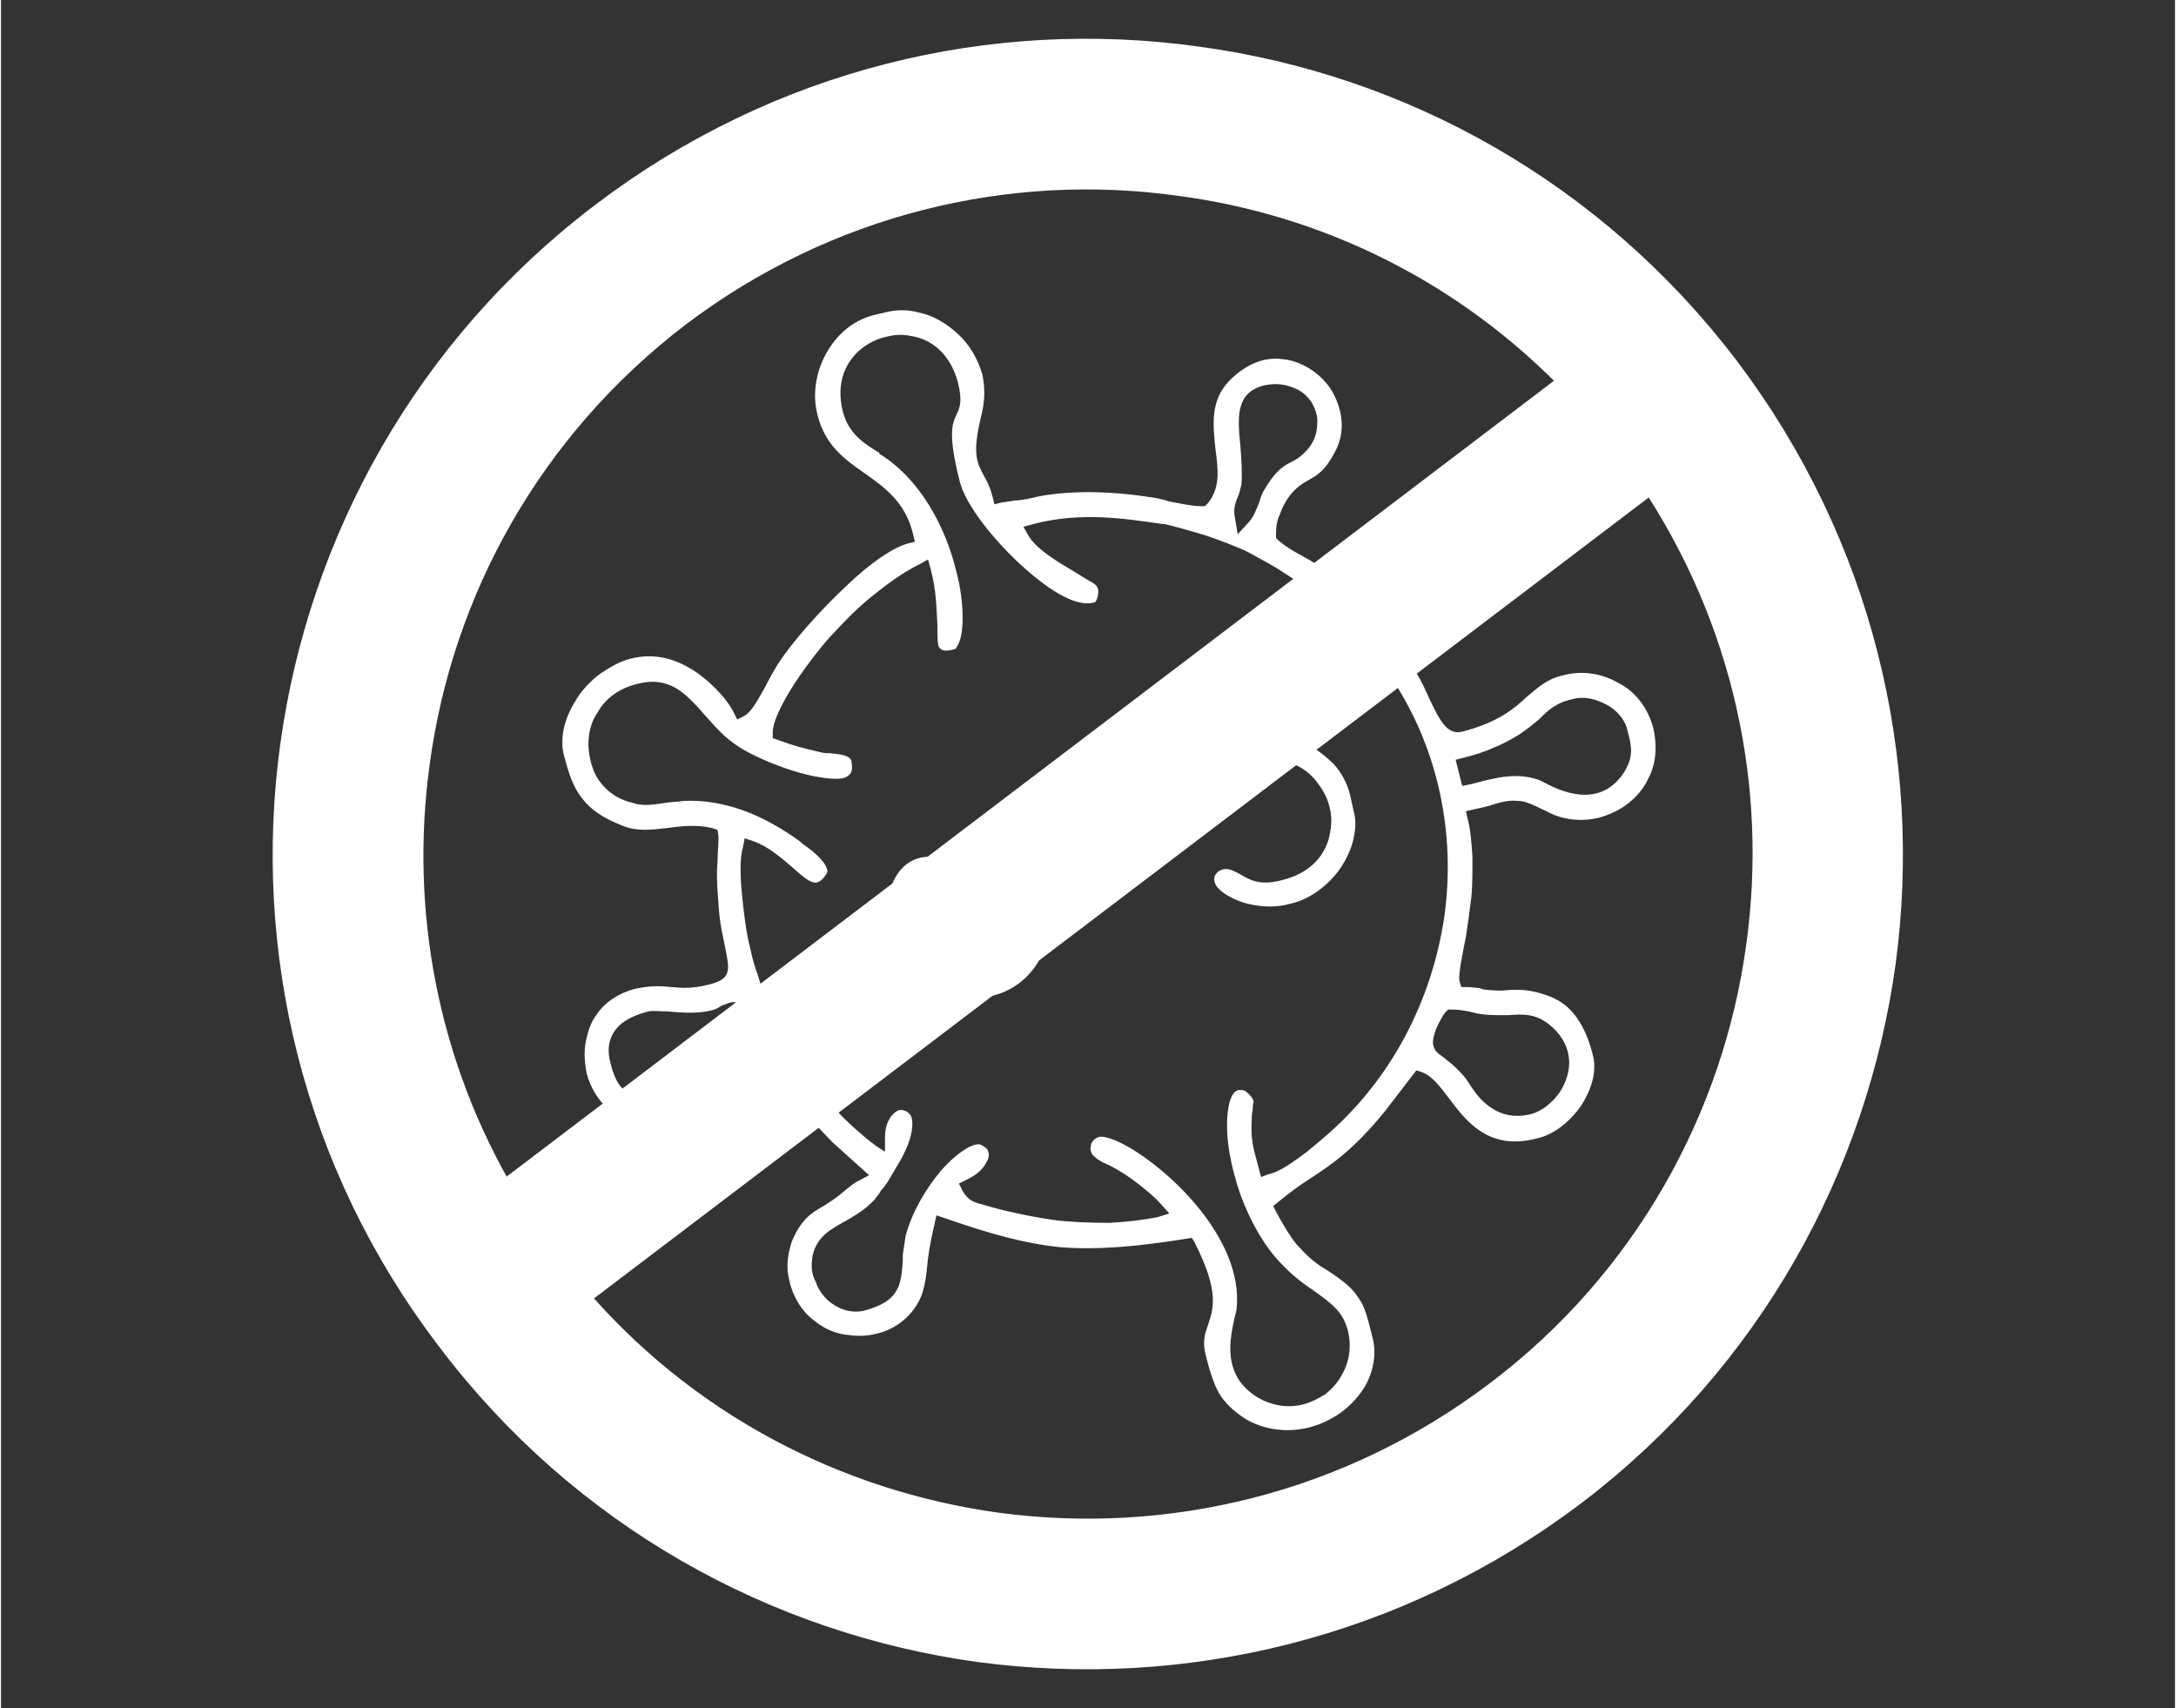 <?xml version="1.0" encoding="UTF-8"?>
<!DOCTYPE svg PUBLIC "-//W3C//DTD SVG 1.1//EN" "http://www.w3.org/Graphics/SVG/1.1/DTD/svg11.dtd">
<!-- Creator: CorelDRAW 2021.5 -->
<svg xmlns="http://www.w3.org/2000/svg" xml:space="preserve" width="200px" height="157px" version="1.1" style="shape-rendering:geometricPrecision; text-rendering:geometricPrecision; image-rendering:optimizeQuality; fill-rule:evenodd; clip-rule:evenodd"
viewBox="0 0 23.24 18.26"
 xmlns:xlink="http://www.w3.org/1999/xlink"
 xmlns:xodm="http://www.corel.com/coreldraw/odm/2003">
 <rect x="0" y="0" width="23.24" height="18.26" fill="#333333" stroke="none"/>
 <defs>
  <style type="text/css">
   <![CDATA[
    .str0 {stroke:white;stroke-width:0.17;stroke-miterlimit:2.613}
    .str2 {stroke:white;stroke-width:1.03;stroke-miterlimit:2.613}
    .str1 {stroke:white;stroke-width:0.37;stroke-miterlimit:2.613}
    .fil4 {fill:none}
    .fil0 {fill:#DEEBF9;fill-opacity:0}
    .fil2 {fill:#7CEE63}
    .fil1 {fill:white}
    .fil3 {fill:white;fill-rule:nonzero}
   ]]>
  </style>
 </defs>
 <g id="Layer_x0020_1">
  <polygon class="fil0" points="0,0 23.24,0 23.24,18.26 0,18.26 "/>
  <path class="fil1" d="M15.31 11.17c-0.01,-0.05 0.01,-0.11 0.03,-0.17 0.03,-0.07 0.08,-0.16 0.1,-0.18l0.03 -0.03 0.04 0c0.07,0 0.12,0.01 0.18,0.02 0.07,0.02 0.16,0.04 0.31,0.04l0.11 0c0.16,-0.01 0.29,-0.02 0.44,0.1 0.2,0.16 0.25,0.37 0.19,0.56 -0.03,0.1 -0.09,0.2 -0.17,0.27 -0.08,0.08 -0.18,0.13 -0.28,0.14 -0.19,0.03 -0.4,-0.04 -0.57,-0.3 -0.07,-0.11 -0.08,-0.12 -0.16,-0.2l-0.01 -0.01c-0.05,-0.05 -0.1,-0.08 -0.13,-0.11 -0.06,-0.04 -0.09,-0.06 -0.11,-0.13zm-8.6 0.53c-0.02,-0.02 -0.05,-0.04 -0.07,-0.07 -0.06,-0.06 -0.1,-0.16 -0.13,-0.29 -0.04,-0.17 0.01,-0.29 0.1,-0.38 0.09,-0.08 0.2,-0.12 0.31,-0.15 0.05,-0.01 0.12,0 0.2,0 0.13,0.01 0.31,0.03 0.47,-0.01 0.05,-0.01 0.08,-0.03 0.11,-0.05 0.03,-0.01 0.05,-0.02 0.08,-0.03 0.06,-0.02 0.11,-0.01 0.15,0.06l0.22 -0.17c-0.02,-0.06 -0.04,-0.12 -0.06,-0.19 -0.03,-0.08 -0.06,-0.18 -0.08,-0.28 -0.04,-0.15 -0.07,-0.38 -0.09,-0.59 -0.02,-0.2 -0.02,-0.39 0.01,-0.49l0.02 -0.1 0.09 0.03c0.17,0.06 0.3,0.18 0.42,0.28 0.11,0.1 0.2,0.18 0.27,0.16 0.03,-0.01 0.06,-0.04 0.08,-0.07 0.02,-0.02 0.03,-0.05 0.02,-0.07 -0.02,-0.09 -0.17,-0.21 -0.26,-0.27l-0.02 -0.02c-0.19,-0.14 -0.4,-0.26 -0.62,-0.34 -0.2,-0.07 -0.41,-0.11 -0.63,-0.1 -0.06,0.01 -0.13,0.01 -0.19,0.02 -0.13,0.02 -0.25,0.04 -0.36,0 -0.18,-0.04 -0.31,-0.15 -0.39,-0.29 -0.05,-0.1 -0.08,-0.22 -0.08,-0.34 0,-0.12 0.03,-0.24 0.1,-0.34 0.08,-0.14 0.22,-0.25 0.42,-0.3 0.35,-0.09 0.52,0.1 0.73,0.34 0.1,0.11 0.2,0.23 0.34,0.32 0.14,0.1 0.52,0.27 0.84,0.33 0.11,0.02 0.2,0.03 0.28,0.02 0.05,-0.01 0.09,-0.04 0.1,-0.07 0.01,-0.03 0.01,-0.07 0,-0.12 -0.02,-0.06 -0.13,-0.07 -0.23,-0.08 -0.03,0 -0.07,0 -0.1,-0.01 -0.09,-0.02 -0.16,-0.04 -0.24,-0.06 -0.07,-0.02 -0.13,-0.04 -0.21,-0.07l-0.06 -0.02 0 -0.06c0,-0.11 0.08,-0.27 0.18,-0.44 0.14,-0.23 0.33,-0.47 0.43,-0.58 0.13,-0.14 0.27,-0.29 0.43,-0.42 0.16,-0.13 0.33,-0.26 0.53,-0.36l0.09 -0.05 0.03 0.11c0.06,0.22 0.06,0.43 0.07,0.58 0,0.1 0,0.18 0.01,0.23 0.02,0.05 0.06,0.07 0.17,0.04 0.01,0 0.02,-0.01 0.03,-0.03 0.04,-0.06 0.06,-0.17 0.06,-0.3 0,-0.15 -0.02,-0.33 -0.07,-0.51 -0.11,-0.46 -0.38,-0.98 -0.82,-1.25l0 -0.01c-0.15,-0.09 -0.33,-0.2 -0.39,-0.44 -0.08,-0.31 0.03,-0.55 0.22,-0.69 0.07,-0.05 0.15,-0.09 0.24,-0.11 0.08,-0.02 0.17,-0.03 0.26,-0.01 0.22,0.03 0.43,0.19 0.51,0.5 0.05,0.2 0.02,0.27 -0.02,0.35 -0.04,0.09 -0.09,0.2 0.04,0.71 0.06,0.24 0.36,0.63 0.7,0.93 0.27,0.24 0.55,0.41 0.73,0.36l0 0c0.02,0 0.03,-0.02 0.04,-0.05 0.01,-0.03 0.01,-0.07 0.01,-0.09l-0.01 -0.02c-0.01,-0.04 -0.09,-0.07 -0.15,-0.11l-0.08 -0.05c-0.15,-0.09 -0.42,-0.24 -0.51,-0.4l-0.05 -0.09 0.11 -0.03c0.5,-0.13 0.96,-0.06 1.37,0l0.02 0c0.1,0.02 0.27,0.07 0.44,0.12 0.18,0.06 0.35,0.13 0.44,0.17 0.13,0.07 0.24,0.13 0.34,0.19 0.09,0.06 0.17,0.11 0.25,0.16l0.22 -0.16 -0.04 -0.04c-0.04,-0.02 -0.08,-0.05 -0.12,-0.07l-0.09 -0.05c-0.07,-0.04 -0.14,-0.08 -0.21,-0.14l-0.03 -0.03 0 -0.04c0,-0.08 0.01,-0.15 0.04,-0.21 0.02,-0.06 0.05,-0.12 0.09,-0.18 0.08,-0.11 0.15,-0.15 0.22,-0.19 0.09,-0.05 0.18,-0.1 0.29,-0.32 0.1,-0.2 0.07,-0.41 -0.02,-0.59 -0.05,-0.1 -0.13,-0.19 -0.23,-0.26 -0.09,-0.06 -0.2,-0.11 -0.31,-0.12 -0.19,-0.03 -0.39,0.04 -0.58,0.23 -0.21,0.22 -0.17,0.48 -0.15,0.71 0.03,0.23 0.06,0.43 -0.08,0.6l-0.03 0.03 -0.04 0c-0.1,0 -0.23,-0.03 -0.34,-0.05 -0.06,-0.02 -0.11,-0.03 -0.16,-0.04 -0.19,-0.03 -0.45,-0.06 -0.7,-0.06 -0.22,0 -0.44,0.02 -0.6,0.06 -0.09,0.02 -0.15,0.03 -0.2,0.03 -0.04,0.01 -0.07,0.01 -0.13,0.02l-0.08 0.02 -0.02 -0.08c-0.03,-0.11 -0.06,-0.17 -0.09,-0.22 -0.08,-0.15 -0.13,-0.24 -0.03,-0.65 0.04,-0.16 0.04,-0.3 0.01,-0.44 -0.05,-0.17 -0.14,-0.32 -0.26,-0.43 -0.13,-0.12 -0.27,-0.2 -0.42,-0.23 -0.11,-0.03 -0.22,-0.03 -0.32,-0.01l-0.17 0.04c-0.22,0.06 -0.39,0.21 -0.5,0.41 -0.11,0.2 -0.15,0.44 -0.09,0.66 0.08,0.32 0.29,0.47 0.49,0.61 0.23,0.16 0.45,0.32 0.53,0.66l0.02 0.08 -0.08 0.02c-0.17,0.05 -0.41,0.22 -0.64,0.44 -0.3,0.28 -0.59,0.61 -0.74,0.84 -0.05,0.08 -0.1,0.17 -0.14,0.25 -0.08,0.14 -0.14,0.26 -0.22,0.31l-0.08 0.04 -0.04 -0.08c-0.04,-0.08 -0.11,-0.17 -0.19,-0.25 -0.09,-0.09 -0.19,-0.17 -0.28,-0.22 -0.22,-0.13 -0.43,-0.15 -0.63,-0.1 -0.12,0.03 -0.24,0.1 -0.35,0.18 -0.1,0.08 -0.19,0.18 -0.25,0.29 -0.11,0.18 -0.16,0.39 -0.11,0.57 0.05,0.19 0.1,0.34 0.19,0.45 0.09,0.12 0.22,0.21 0.42,0.29 0.16,0.07 0.32,0.05 0.49,0.03 0.15,-0.02 0.31,-0.04 0.48,0l0.06 0.02 0.01 0.07c0,0.1 -0.01,0.18 -0.01,0.26 -0.01,0.11 -0.01,0.23 0.01,0.46 0.01,0.21 0.05,0.35 0.07,0.46 0.05,0.25 0.07,0.34 -0.16,0.4 -0.19,0.05 -0.3,0.04 -0.41,0.03 -0.11,-0.01 -0.21,-0.02 -0.4,0.02 -0.18,0.05 -0.32,0.15 -0.4,0.27 -0.07,0.09 -0.1,0.2 -0.12,0.3 -0.02,0.11 -0.01,0.22 0.01,0.33 0.04,0.15 0.12,0.29 0.24,0.39l0.21 -0.16zm8.92 -3.6c0.12,-0.03 0.22,-0.06 0.33,-0.11 0.1,-0.04 0.19,-0.09 0.27,-0.14 0.09,-0.06 0.15,-0.11 0.21,-0.16 0.1,-0.1 0.18,-0.18 0.37,-0.22 0.11,-0.03 0.24,0 0.35,0.06 0.1,0.05 0.19,0.15 0.22,0.25l0.01 0.04c0.04,0.15 0.07,0.27 -0.05,0.45 -0.27,0.39 -0.7,0.17 -0.85,0.09l-0.04 -0.02c-0.24,-0.09 -0.47,-0.03 -0.73,0.04l-0.1 0.02 -0.07 -0.28 0.08 -0.02zm-2.44 -2.57c-0.02,-0.1 0.01,-0.17 0.04,-0.24 0.01,-0.03 0.02,-0.07 0.03,-0.11 0.01,-0.12 0,-0.27 -0.01,-0.4 -0.03,-0.31 -0.06,-0.58 0.25,-0.66 0.13,-0.03 0.24,-0.01 0.33,0.03 0.08,0.03 0.14,0.09 0.18,0.15 0.04,0.07 0.07,0.15 0.06,0.23 0,0.09 -0.03,0.19 -0.1,0.27 -0.07,0.08 -0.12,0.11 -0.18,0.14 -0.08,0.04 -0.17,0.09 -0.3,0.32 -0.02,0.04 -0.03,0.08 -0.04,0.11 -0.03,0.07 -0.05,0.14 -0.11,0.21l-0.12 0.13 -0.03 -0.18zm1.69 1.74c0.49,0.75 0.67,1.65 0.55,2.52 -0.13,0.89 -0.56,1.75 -1.29,2.37 -0.06,0.05 -0.16,0.14 -0.26,0.21 -0.11,0.08 -0.23,0.16 -0.33,0.18l-0.08 0.03 -0.05 -0.19c-0.04,-0.14 -0.06,-0.24 -0.05,-0.41 0,-0.04 0,-0.07 0.01,-0.11 0,-0.05 0.01,-0.09 0.01,-0.1 -0.01,-0.04 -0.05,-0.08 -0.09,-0.11 -0.02,-0.01 -0.04,-0.01 -0.06,-0.01 -0.02,0 -0.03,0.01 -0.05,0.02 -0.04,0.04 -0.07,0.12 -0.08,0.26 -0.02,0.25 0.04,0.55 0.14,0.84 0.11,0.3 0.27,0.57 0.44,0.74 0.13,0.14 0.25,0.22 0.35,0.29 0.18,0.13 0.31,0.22 0.36,0.43 0.04,0.17 0.01,0.34 -0.07,0.47 -0.04,0.08 -0.11,0.15 -0.17,0.2 -0.08,0.05 -0.16,0.09 -0.24,0.11 -0.15,0.04 -0.32,0.02 -0.48,-0.07 -0.4,-0.24 -0.3,-0.64 -0.25,-0.87 0.01,-0.04 0.02,-0.07 0.02,-0.1 0.01,-0.11 0,-0.23 -0.03,-0.35 -0.09,-0.37 -0.36,-0.73 -0.65,-1 -0.29,-0.27 -0.59,-0.45 -0.75,-0.47 -0.01,0 -0.03,0 -0.04,0 -0.03,0.01 -0.06,0.03 -0.07,0.05 -0.02,0.02 -0.02,0.04 -0.02,0.06 -0.01,0.02 0,0.04 0.01,0.07 0.02,0.03 0.06,0.06 0.11,0.09 0.1,0.04 0.22,0.11 0.33,0.19 0.12,0.09 0.23,0.18 0.3,0.26l0.09 0.1 -0.13 0.04c-0.15,0.03 -0.33,0.05 -0.51,0.06 -0.22,0 -0.44,-0.01 -0.59,-0.03 -0.22,-0.03 -0.56,-0.1 -0.78,-0.17 -0.08,-0.02 -0.14,-0.04 -0.2,-0.14l-0.04 -0.08 0.08 -0.04c0.11,-0.05 0.18,-0.12 0.21,-0.18 0.02,-0.03 0.03,-0.06 0.03,-0.09 0,-0.02 -0.01,-0.05 -0.02,-0.06 -0.02,-0.02 -0.05,-0.04 -0.08,-0.05l-0.01 0c-0.09,0 -0.25,0.11 -0.4,0.28 -0.16,0.19 -0.31,0.44 -0.38,0.7 -0.01,0.07 -0.02,0.14 -0.03,0.2l0 0.07c-0.02,0.25 -0.03,0.43 -0.42,0.53 -0.14,0.03 -0.28,-0.02 -0.39,-0.12 -0.05,-0.05 -0.1,-0.12 -0.12,-0.19 -0.04,-0.07 -0.05,-0.15 -0.04,-0.23 0.01,-0.13 0.08,-0.26 0.24,-0.35l0.03 -0.02c0.16,-0.09 0.29,-0.16 0.4,-0.28 0.02,-0.03 0.05,-0.06 0.07,-0.1 0.03,-0.03 0.05,-0.06 0.07,-0.09l0.13 -0.22c0.13,-0.23 0.15,-0.39 0.12,-0.48 -0.02,-0.03 -0.04,-0.05 -0.07,-0.06 -0.03,-0.01 -0.06,-0.01 -0.09,0.01 -0.06,0.04 -0.12,0.13 -0.12,0.27l0 0.16c-0.08,-0.05 -0.15,-0.1 -0.22,-0.16 -0.07,-0.06 -0.14,-0.12 -0.21,-0.19 -0.04,-0.04 -0.09,-0.09 -0.13,-0.14l-0.22 0.16c0.08,0.08 0.15,0.16 0.22,0.23 0.1,0.09 0.2,0.18 0.3,0.27l0.09 0.08 -0.11 0.06c-0.05,0.02 -0.09,0.06 -0.13,0.09 -0.04,0.03 -0.08,0.07 -0.14,0.11l-0.09 0.06c-0.07,0.04 -0.14,0.08 -0.19,0.13 -0.08,0.08 -0.13,0.17 -0.17,0.27 -0.03,0.1 -0.05,0.2 -0.04,0.31 0.03,0.24 0.14,0.42 0.29,0.53 0.11,0.09 0.24,0.14 0.37,0.15 0.14,0.02 0.27,0 0.4,-0.05 0.16,-0.07 0.31,-0.2 0.38,-0.4 0.03,-0.1 0.04,-0.18 0.05,-0.28 0.01,-0.11 0.03,-0.25 0.08,-0.46l0.02 -0.09 0.09 0.03c0.49,0.17 0.85,0.27 1.23,0.31 0.38,0.03 0.79,0 1.35,-0.09l0.06 -0.01 0.03 0.05c0.27,0.53 0.2,0.71 0.14,0.89 -0.03,0.09 -0.06,0.17 -0.02,0.32 0.04,0.16 0.08,0.29 0.14,0.4 0.06,0.1 0.15,0.19 0.29,0.28 0.21,0.12 0.45,0.14 0.66,0.09 0.13,-0.03 0.25,-0.09 0.35,-0.16 0.11,-0.08 0.19,-0.17 0.26,-0.28 0.09,-0.16 0.13,-0.35 0.08,-0.53 -0.05,-0.2 -0.08,-0.33 -0.15,-0.42 -0.06,-0.1 -0.17,-0.19 -0.36,-0.31 -0.12,-0.07 -0.21,-0.16 -0.3,-0.26 -0.08,-0.1 -0.15,-0.22 -0.22,-0.35l-0.03 -0.06 0.05 -0.04c0.12,-0.1 0.23,-0.18 0.34,-0.25 0.23,-0.15 0.47,-0.31 0.81,-0.73l0.33 -0.43 0.06 0.02c0.11,0.04 0.19,0.15 0.29,0.28 0.18,0.24 0.42,0.56 0.93,0.43 0.19,-0.04 0.36,-0.18 0.48,-0.35 0.11,-0.17 0.17,-0.36 0.13,-0.53 -0.04,-0.17 -0.1,-0.31 -0.18,-0.42 -0.08,-0.11 -0.18,-0.19 -0.34,-0.24 -0.18,-0.06 -0.27,-0.05 -0.37,-0.05 -0.07,0.01 -0.14,0.01 -0.24,0 -0.03,0 -0.06,-0.01 -0.09,-0.02 -0.04,0 -0.07,-0.01 -0.12,-0.01l-0.07 0 -0.02 -0.07c-0.01,-0.07 0.03,-0.27 0.07,-0.47 0.02,-0.13 0.04,-0.27 0.05,-0.36 0.02,-0.12 0.02,-0.31 0.02,-0.49 -0.01,-0.15 -0.02,-0.29 -0.05,-0.4l-0.02 -0.09 0.22 -0.05c0.16,-0.05 0.24,-0.07 0.33,-0.06 0.09,0 0.16,0.04 0.31,0.11l0.06 0.03c0.16,0.07 0.34,0.08 0.5,0.04 0.11,-0.03 0.22,-0.08 0.31,-0.15 0.09,-0.07 0.17,-0.16 0.22,-0.27 0.08,-0.15 0.1,-0.34 0.05,-0.55 -0.06,-0.21 -0.19,-0.38 -0.37,-0.47 -0.17,-0.1 -0.39,-0.14 -0.6,-0.08 -0.17,0.04 -0.26,0.13 -0.37,0.22 -0.14,0.13 -0.31,0.28 -0.7,0.38 -0.16,0.04 -0.24,-0.12 -0.35,-0.35 -0.04,-0.09 -0.08,-0.18 -0.14,-0.28l-0.04 -0.07 -0.21 0.15z"/>
  <path class="fil1" d="M13.74 8.14c0.15,0.04 0.27,0.13 0.35,0.25 0.06,0.08 0.1,0.17 0.12,0.27 0.02,0.09 0.01,0.19 -0.01,0.28 -0.05,0.21 -0.21,0.4 -0.52,0.47 -0.23,0.06 -0.34,-0.01 -0.44,-0.07 -0.06,-0.03 -0.11,-0.06 -0.17,-0.05 -0.04,0.01 -0.07,0.03 -0.08,0.05 -0.02,0.02 -0.02,0.04 -0.02,0.06 0,0.03 0.01,0.05 0.03,0.08 0.05,0.06 0.14,0.12 0.29,0.17 0.18,0.05 0.35,0.05 0.49,0.01 0.18,-0.04 0.32,-0.14 0.43,-0.25 0.12,-0.12 0.2,-0.27 0.24,-0.41 0.03,-0.12 0.04,-0.23 0.01,-0.33l-0.04 -0.18c-0.03,-0.12 -0.09,-0.23 -0.17,-0.32 -0.08,-0.08 -0.17,-0.15 -0.27,-0.21l-0.24 0.18z"/>
  <path class="fil2 str0" d="M10.03 9.29c-0.11,-0.11 -0.42,-0.04 -0.46,0.35l0.46 -0.35zm0.34 1.3c0.07,0 0.14,-0.01 0.21,-0.03 0.28,-0.07 0.45,-0.28 0.52,-0.52l-0.73 0.55z"/>
  <path class="fil3 str1" d="M6.07 13.85c1.2,1.42 2.84,2.26 4.56,2.5 1.85,0.25 3.79,-0.2 5.4,-1.42 1.6,-1.21 2.56,-2.97 2.81,-4.81 0.24,-1.73 -0.14,-3.53 -1.18,-5.07l-11.59 8.8zm10.81 -9.76c-1.17,-1.23 -2.68,-1.97 -4.27,-2.18 -1.85,-0.26 -3.8,0.2 -5.4,1.41 -1.6,1.22 -2.56,2.97 -2.81,4.82 -0.22,1.59 0.08,3.25 0.95,4.71l11.53 -8.76zm-6.42 13.49c-2.16,-0.3 -4.21,-1.42 -5.63,-3.3 -1.43,-1.87 -1.96,-4.15 -1.66,-6.31 0.3,-2.16 1.42,-4.21 3.29,-5.63 1.88,-1.43 4.15,-1.96 6.31,-1.66 2.17,0.29 4.22,1.42 5.64,3.29 1.42,1.88 1.95,4.15 1.66,6.31 -0.3,2.17 -1.42,4.22 -3.29,5.64 -1.88,1.42 -4.15,1.95 -6.32,1.66z"/>
  <path class="fil4 str2" d="M11.63 17.09c4.39,0 7.94,-3.56 7.94,-7.95 0,-4.38 -3.55,-7.94 -7.94,-7.94 -4.39,0 -7.95,3.56 -7.95,7.94 0,4.39 3.56,7.95 7.95,7.95z"/>
  <polygon class="fil1" points="4.96,13.12 17.8,3.32 18.51,4.24 5.67,14.04 "/>
 </g>
</svg>
